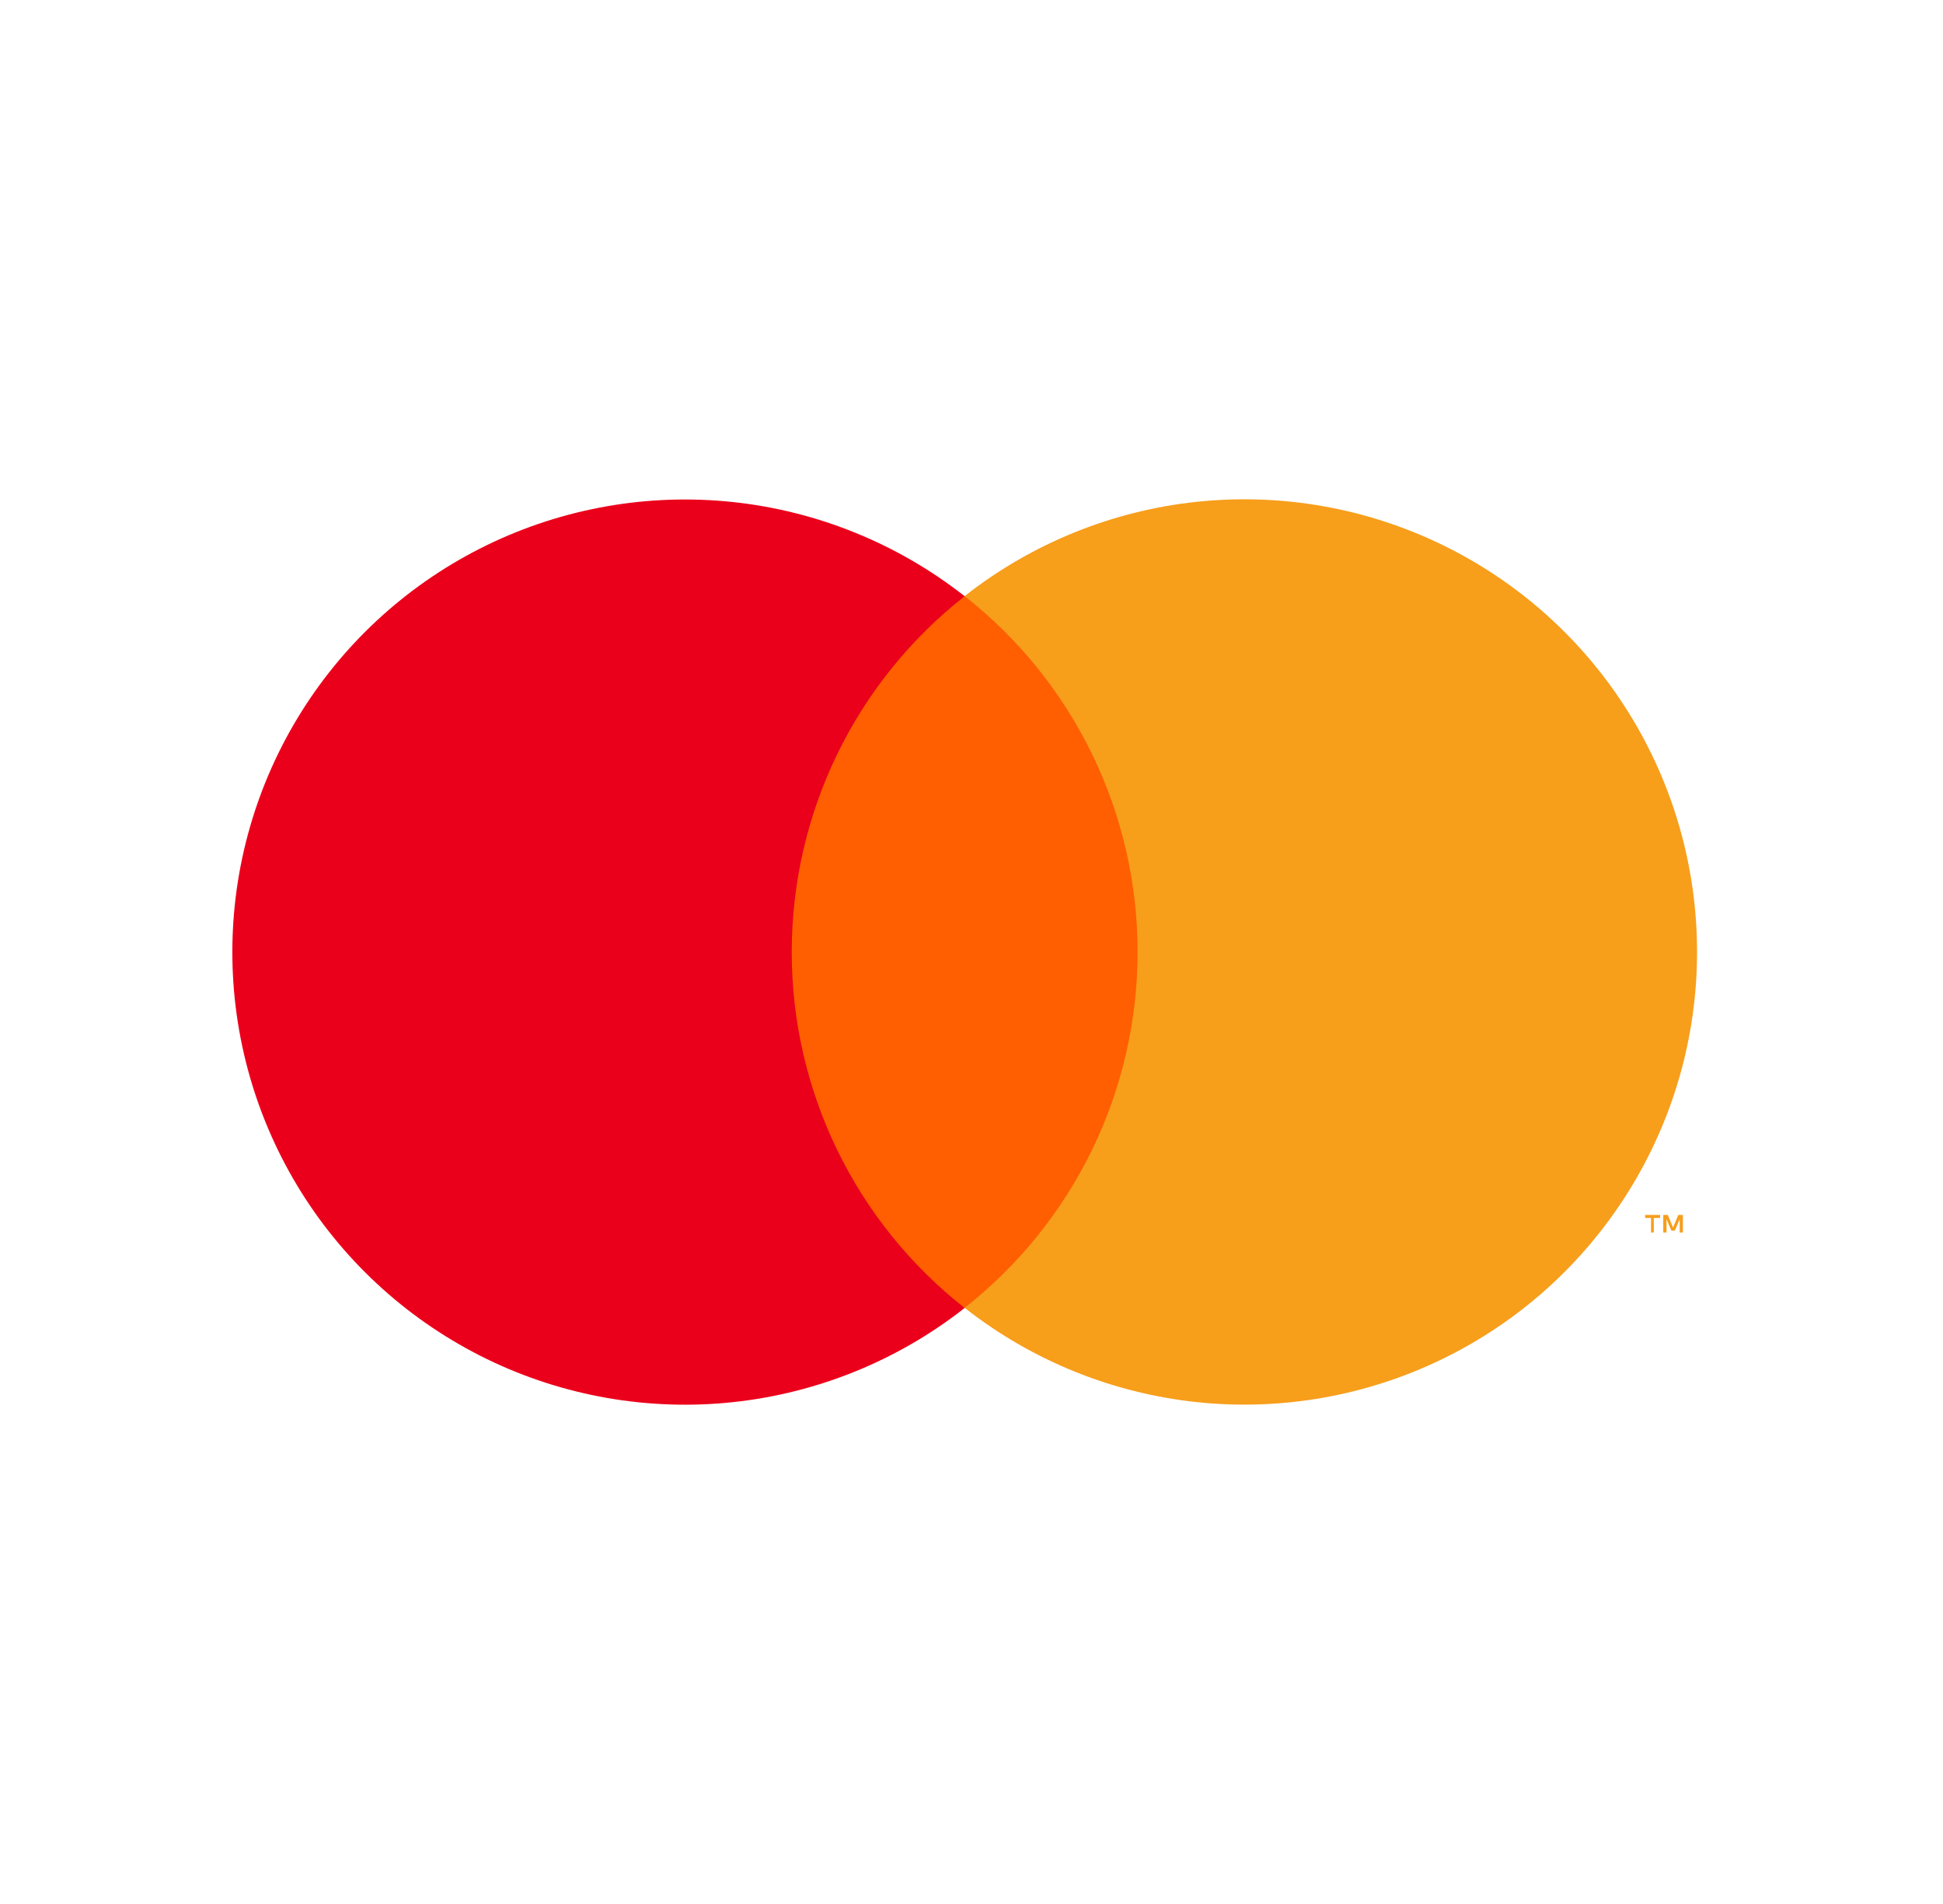 <svg width="50" height="49" viewBox="0 0 50 49" fill="none" xmlns="http://www.w3.org/2000/svg">
<path d="M19.22 15.341H30.435V33.657H19.22V15.341Z" fill="#FF5F00"/>
<path d="M20.375 24.501C20.374 22.737 20.774 20.996 21.544 19.41C22.315 17.823 23.437 16.433 24.824 15.344C23.106 13.994 21.042 13.154 18.869 12.921C16.696 12.688 14.501 13.071 12.536 14.026C10.57 14.981 8.913 16.47 7.753 18.323C6.594 20.175 5.979 22.317 5.979 24.502C5.979 26.688 6.594 28.829 7.753 30.682C8.913 32.535 10.57 34.023 12.536 34.979C14.501 35.934 16.696 36.317 18.869 36.084C21.042 35.851 23.106 35.011 24.824 33.661C23.436 32.571 22.314 31.18 21.544 29.594C20.773 28.007 20.373 26.265 20.375 24.501V24.501Z" fill="#EB001B"/>
<path d="M42.558 31.719V31.344H42.72V31.266H42.335V31.344H42.487V31.719L42.558 31.719ZM43.306 31.719V31.266H43.189L43.053 31.59L42.917 31.266H42.801V31.719H42.885V31.376L43.011 31.671H43.099L43.225 31.376V31.719H43.306Z" fill="#F79E1B"/>
<path d="M43.671 24.501C43.671 26.686 43.056 28.828 41.896 30.68C40.737 32.533 39.079 34.022 37.113 34.977C35.147 35.932 32.952 36.315 30.779 36.082C28.606 35.848 26.542 35.008 24.824 33.657C26.211 32.567 27.332 31.177 28.103 29.59C28.874 28.004 29.274 26.263 29.274 24.499C29.274 22.735 28.874 20.994 28.103 19.408C27.332 17.821 26.211 16.431 24.824 15.341C26.542 13.99 28.606 13.15 30.779 12.916C32.952 12.683 35.147 13.066 37.113 14.021C39.079 14.976 40.737 16.465 41.896 18.317C43.056 20.17 43.671 22.312 43.671 24.497V24.501Z" fill="#F79E1B"/>
</svg>
